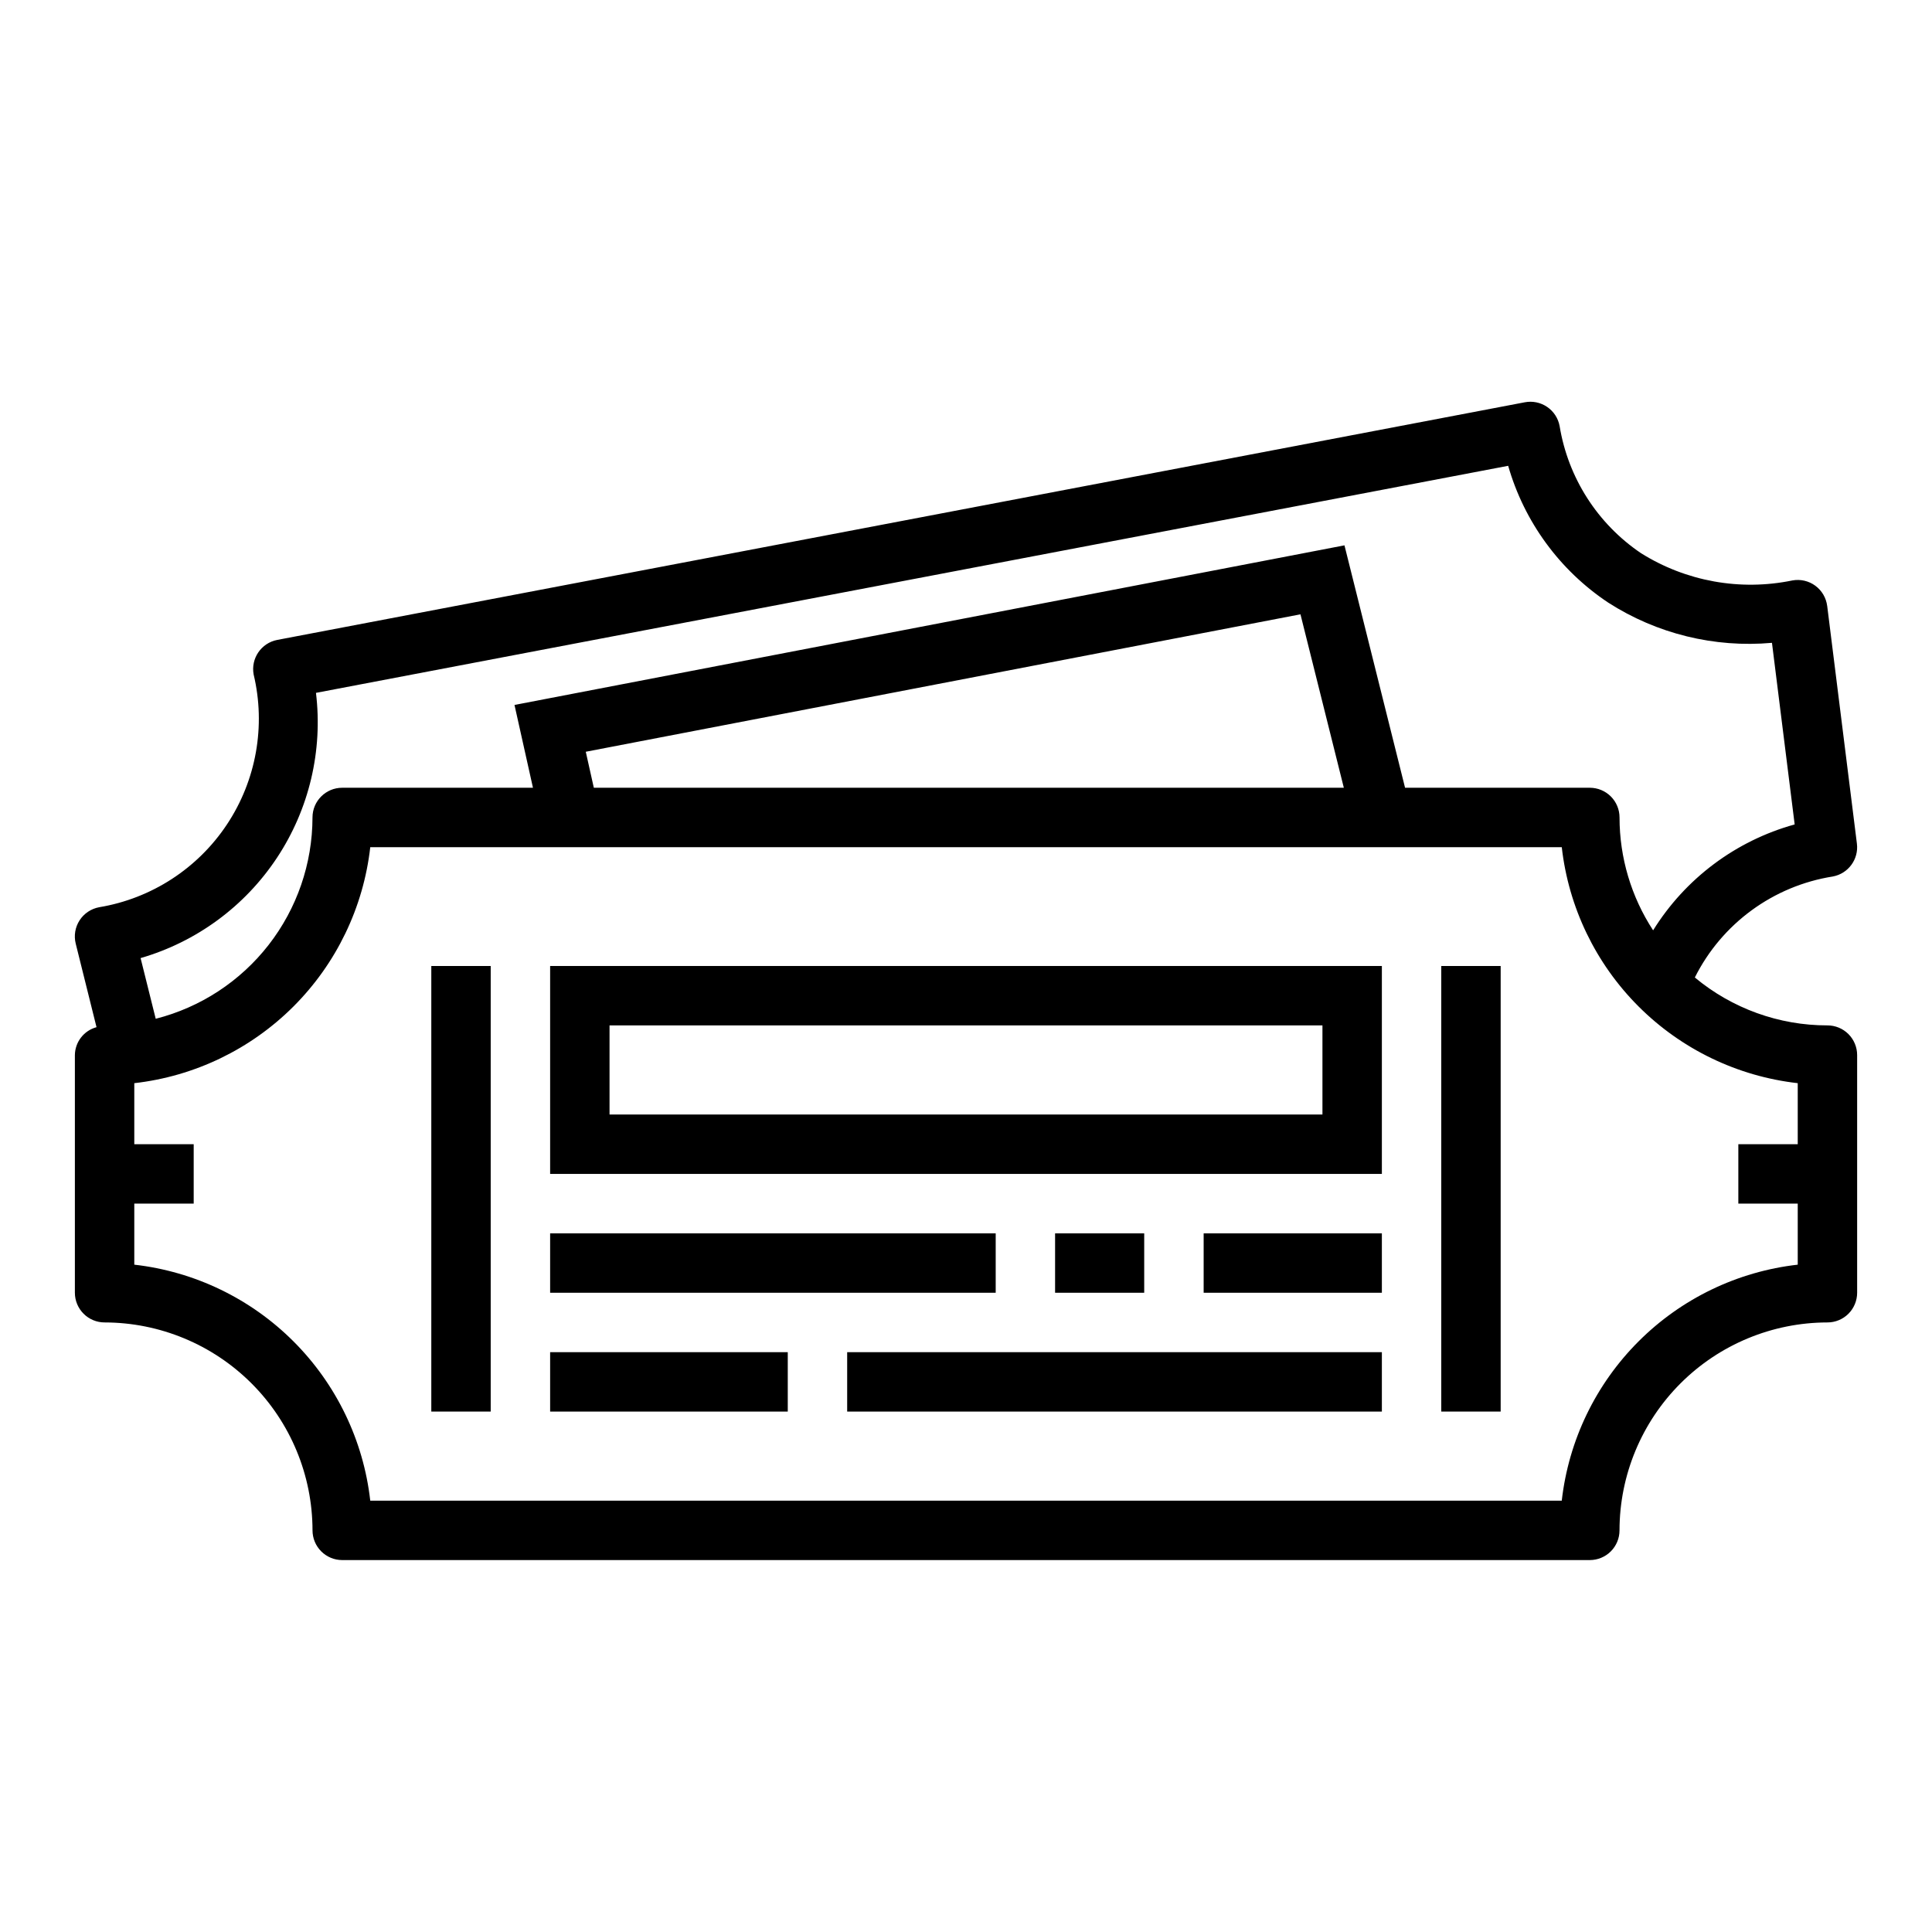 <?xml version="1.0" encoding="UTF-8"?>
<!-- Uploaded to: ICON Repo, www.svgrepo.com, Generator: ICON Repo Mixer Tools -->
<svg fill="#000000" width="800px" height="800px" version="1.1" viewBox="144 144 512 512" xmlns="http://www.w3.org/2000/svg">
 <g>
  <path d="m628.29 415.74c-12.84 0.012-25.277-4.481-35.141-12.695 7.164-14.301 20.785-24.266 36.578-26.766 4.094-0.766 6.887-4.582 6.371-8.715l-7.871-62.977h-0.004c-0.27-2.148-1.41-4.09-3.156-5.371-1.75-1.281-3.945-1.781-6.074-1.391-13.82 2.852-28.203 0.254-40.148-7.25-11.5-7.785-19.289-19.965-21.531-33.668-0.383-2.062-1.57-3.887-3.301-5.066-1.73-1.184-3.859-1.625-5.918-1.234l-330.62 62.977c-4.246 0.816-7.039 4.902-6.258 9.156 3.254 13.652 0.691 28.043-7.066 39.734-7.762 11.695-20.023 19.645-33.867 21.949-2.137 0.395-4.019 1.652-5.195 3.477-1.18 1.828-1.547 4.059-1.023 6.168l5.512 22.145c-3.352 0.906-5.691 3.93-5.734 7.398v62.977c0 2.09 0.832 4.09 2.309 5.566 1.477 1.477 3.477 2.305 5.566 2.305 14.609 0.02 28.613 5.828 38.945 16.16 10.332 10.332 16.141 24.336 16.156 38.945 0 2.09 0.832 4.09 2.309 5.566 1.477 1.477 3.477 2.305 5.566 2.305h330.62c2.086 0 4.09-0.828 5.566-2.305 1.477-1.477 2.305-3.477 2.305-5.566 0.016-14.609 5.828-28.613 16.156-38.945 10.332-10.332 24.34-16.141 38.949-16.16 2.086 0 4.09-0.828 5.566-2.305 1.473-1.477 2.305-3.477 2.305-5.566v-62.977c0-2.086-0.832-4.09-2.305-5.566-1.477-1.477-3.481-2.305-5.566-2.305zm-400.55-88.125 315.94-60.172v-0.004c4.258 14.848 13.656 27.699 26.512 36.258 12.883 8.27 28.152 12.02 43.398 10.66l6.016 48.129c-15.586 4.309-28.98 14.328-37.512 28.062-5.809-8.895-8.902-19.289-8.902-29.914 0-2.086-0.828-4.09-2.305-5.566-1.477-1.473-3.481-2.305-5.566-2.305h-48.965l-16.059-64.242-219.95 42.297 4.894 21.945h-50.551c-4.348 0-7.875 3.523-7.875 7.871-0.02 12.246-4.117 24.133-11.637 33.789-7.523 9.66-18.047 16.543-29.91 19.562l-4.008-16.082c14.828-4.301 27.641-13.73 36.156-26.605 8.512-12.875 12.172-28.359 10.32-43.684zm272.39 25.148h-198.76l-2.133-9.539 189.4-36.426zm120.29 94.465h-15.742v15.742h15.742v16.18c-15.961 1.809-30.836 8.98-42.195 20.344-11.359 11.359-18.531 26.234-20.34 42.199h-315.76c-1.809-15.965-8.98-30.84-20.336-42.199-11.359-11.363-26.238-18.535-42.199-20.344v-16.176h15.742v-15.746h-15.742v-16.176c15.961-1.812 30.84-8.984 42.199-20.344 11.355-11.359 18.527-26.238 20.336-42.199h315.76c1.809 15.961 8.98 30.84 20.34 42.199 11.359 11.359 26.234 18.531 42.195 20.344z"/>
  <path d="m258.3 400h15.742v118.08h-15.742z"/>
  <path d="m525.95 400h15.742v118.08h-15.742z"/>
  <path d="m289.79 455.1h220.42v-55.102h-220.42zm15.742-39.359h188.93v23.617h-188.93z"/>
  <path d="m289.79 470.85h118.08v15.742h-118.08z"/>
  <path d="m423.61 470.85h23.617v15.742h-23.617z"/>
  <path d="m462.98 470.85h47.23v15.742h-47.23z"/>
  <path d="m289.79 502.34h62.977v15.742h-62.977z"/>
  <path d="m368.51 502.34h141.7v15.742h-141.7z"/>
 </g>
</svg>